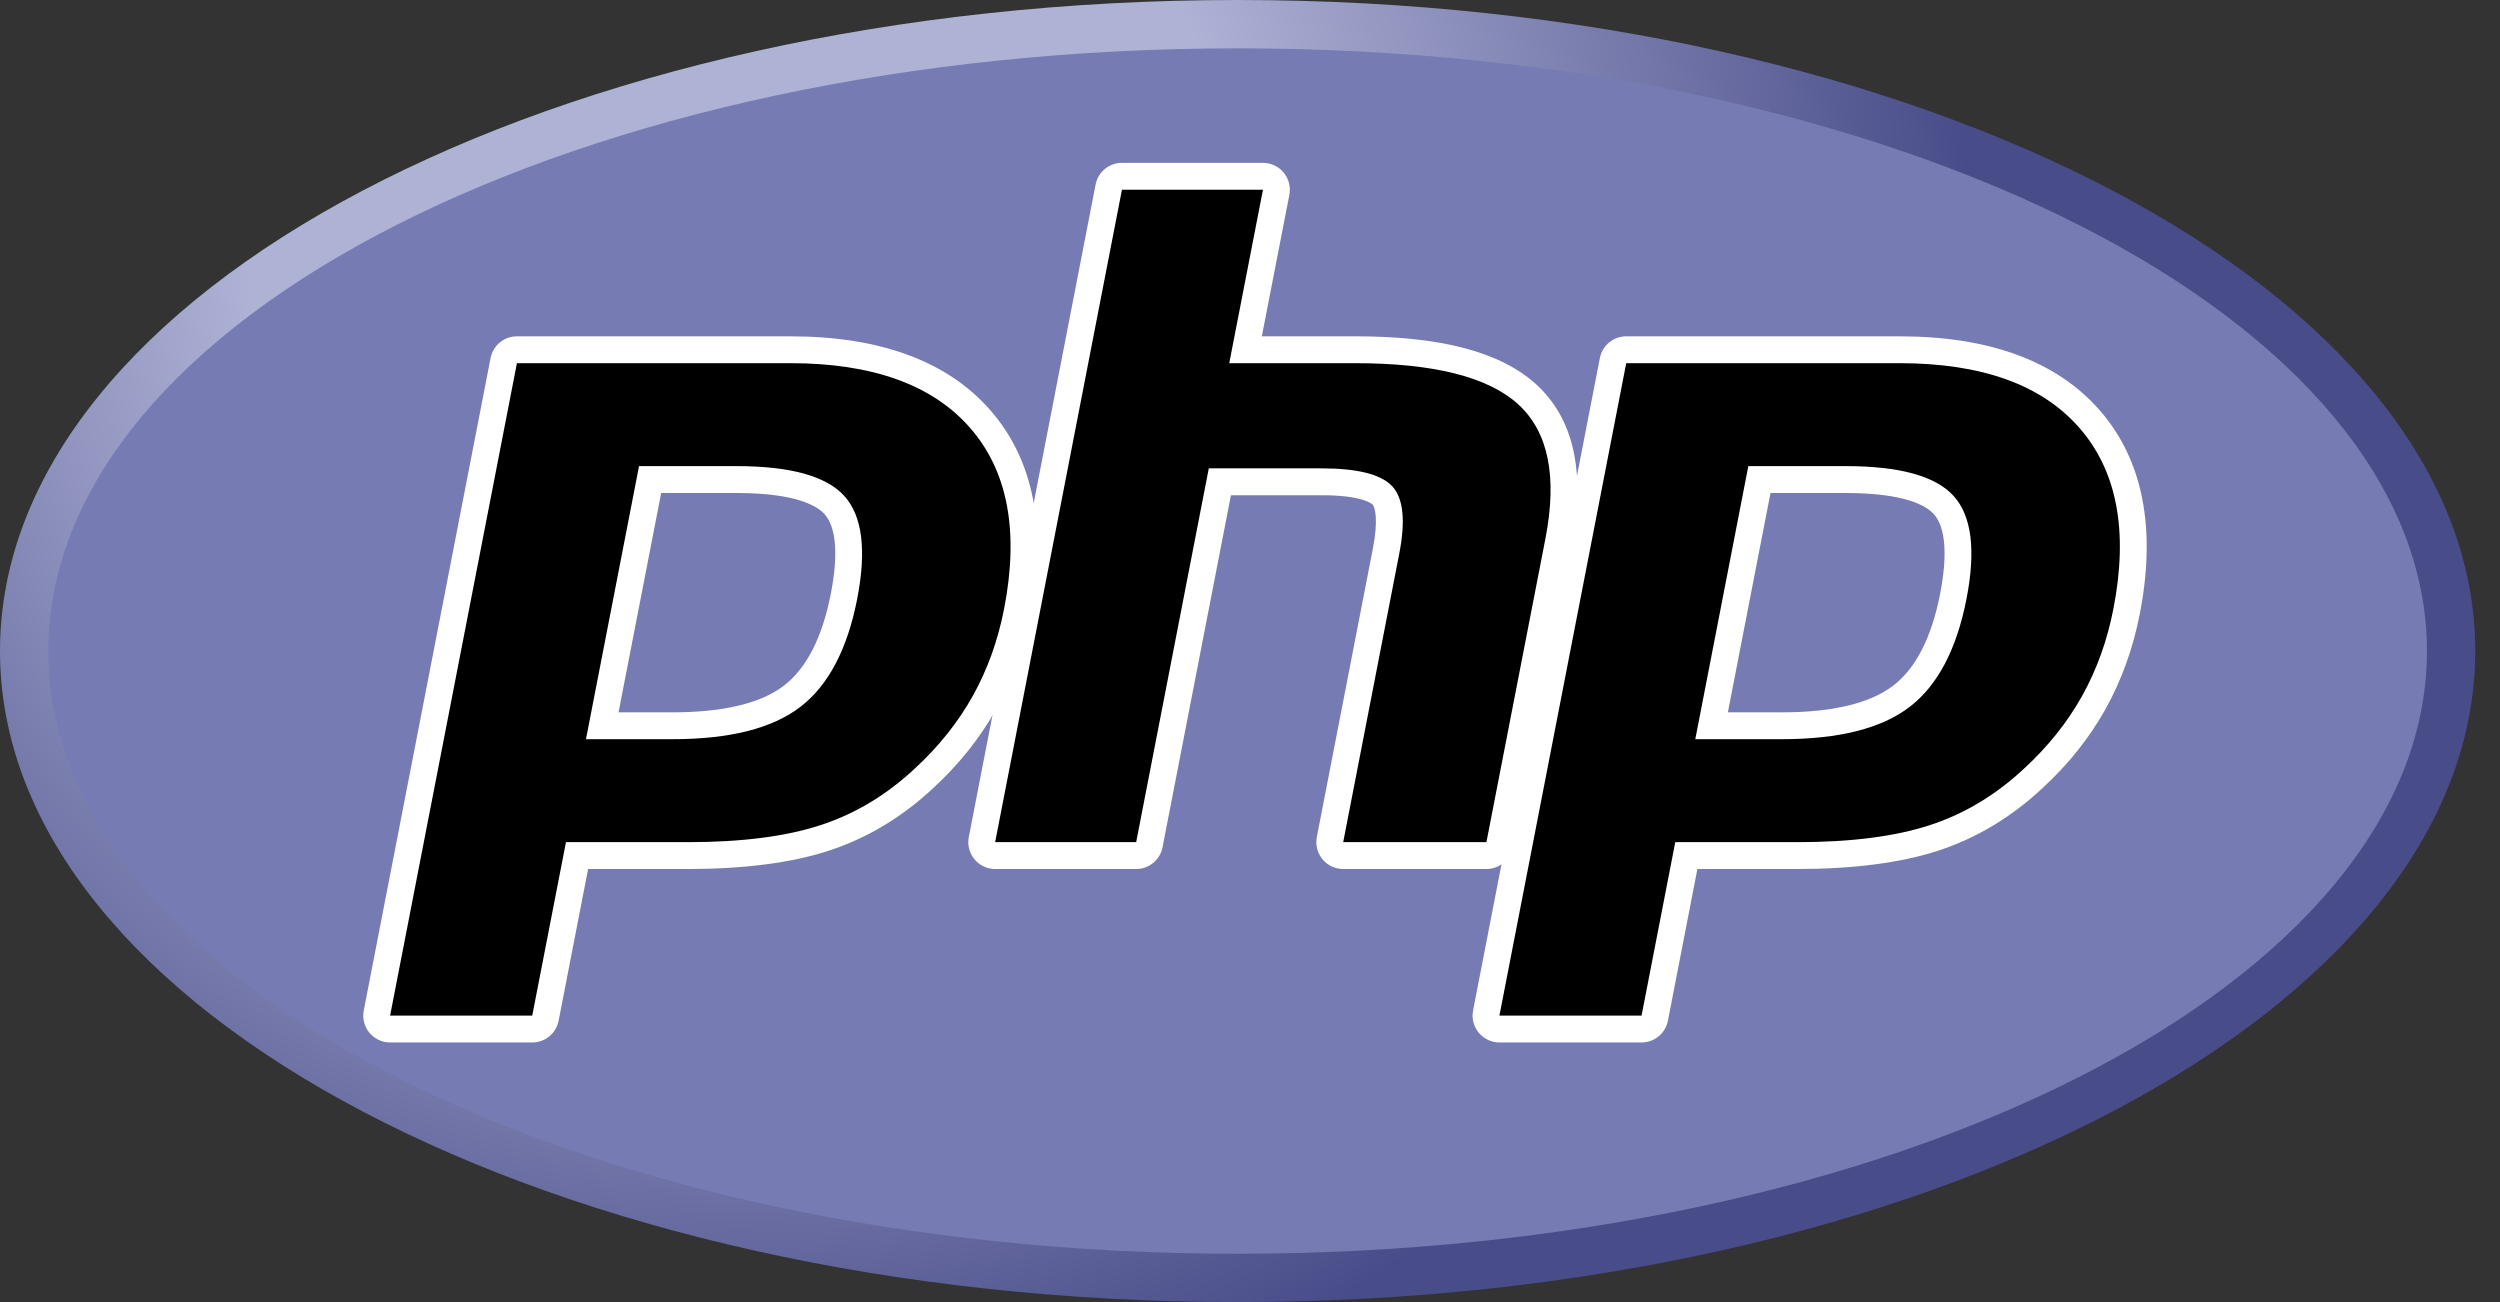 <svg width="96" height="50" viewBox="0 0 96 50" fill="none" xmlns="http://www.w3.org/2000/svg">
<rect x="0" y="0" width="96" height="50" fill="#333333" stroke="none"/>
<g clip-path="url(#clip0)">
<path d="M0 25C0 38.807 21.278 50 47.525 50C73.772 50 95.05 38.807 95.05 25C95.05 11.193 73.772 1.0049e-06 47.525 1.0049e-06C21.278 1.0049e-06 0 11.193 0 25Z" fill="url(#paint0_radial)"/>
<path d="M47.525 48.144C72.747 48.144 93.194 37.782 93.194 25C93.194 12.218 72.747 1.856 47.525 1.856C22.303 1.856 1.856 12.218 1.856 25C1.856 37.782 22.303 48.144 47.525 48.144Z" fill="#777BB3"/>
<path d="M25.82 27.869C27.894 27.869 29.443 27.487 30.422 26.733C31.391 25.987 32.061 24.694 32.412 22.891C32.739 21.205 32.614 20.028 32.041 19.393C31.456 18.744 30.189 18.415 28.278 18.415H24.964L23.126 27.869H25.82ZM14.98 39.515C14.826 39.515 14.68 39.446 14.583 39.327C14.485 39.209 14.445 39.052 14.474 38.901L19.344 13.848C19.391 13.605 19.603 13.43 19.85 13.43H30.345C33.643 13.43 36.098 14.326 37.641 16.092C39.192 17.868 39.672 20.351 39.065 23.47C38.818 24.741 38.394 25.922 37.803 26.978C37.212 28.036 36.431 29.015 35.481 29.889C34.343 30.953 33.056 31.725 31.658 32.179C30.283 32.627 28.516 32.854 26.407 32.854H22.158L20.944 39.098C20.897 39.34 20.685 39.515 20.438 39.515H14.98Z" fill="black"/>
<path d="M25.389 18.931H28.278C30.585 18.931 31.387 19.437 31.659 19.739C32.111 20.24 32.196 21.296 31.905 22.793C31.579 24.469 30.974 25.657 30.108 26.324C29.221 27.007 27.778 27.354 25.821 27.354H23.752L25.389 18.931ZM30.345 12.915H19.85C19.356 12.915 18.932 13.264 18.838 13.749L13.968 38.803C13.909 39.105 13.989 39.418 14.185 39.656C14.381 39.893 14.672 40.031 14.98 40.031H20.438C20.932 40.031 21.356 39.681 21.451 39.196L22.583 33.37H26.407C28.57 33.37 30.391 33.134 31.819 32.669C33.287 32.192 34.637 31.383 35.833 30.265C36.822 29.356 37.636 28.335 38.253 27.23C38.87 26.125 39.314 24.893 39.571 23.569C40.21 20.285 39.691 17.655 38.029 15.753C36.384 13.87 33.798 12.915 30.345 12.915ZM22.501 28.385H25.821C28.021 28.385 29.66 27.971 30.737 27.142C31.814 26.312 32.54 24.928 32.918 22.989C33.279 21.127 33.114 19.813 32.424 19.048C31.733 18.282 30.352 17.899 28.278 17.899H24.539L22.501 28.385V28.385ZM30.345 13.946C33.502 13.946 35.805 14.774 37.253 16.432C38.7 18.089 39.136 20.402 38.559 23.372C38.321 24.595 37.919 25.714 37.353 26.727C36.786 27.741 36.046 28.668 35.132 29.509C34.042 30.529 32.831 31.256 31.499 31.688C30.167 32.123 28.47 32.339 26.407 32.339H21.733L20.438 38.999H14.98L19.85 13.946H30.345" fill="white"/>
<path d="M51.579 32.854C51.425 32.854 51.279 32.785 51.181 32.666C51.083 32.548 51.043 32.392 51.072 32.24L53.226 21.155C53.431 20.101 53.381 19.344 53.084 19.024C52.903 18.829 52.358 18.501 50.745 18.501H46.843L44.135 32.437C44.088 32.679 43.875 32.854 43.629 32.854H38.214C38.06 32.854 37.914 32.785 37.816 32.666C37.718 32.548 37.678 32.391 37.708 32.24L42.577 7.187C42.624 6.944 42.837 6.769 43.083 6.769H48.498C48.652 6.769 48.798 6.838 48.896 6.957C48.994 7.076 49.034 7.232 49.004 7.383L47.829 13.43H52.027C55.225 13.43 57.394 13.994 58.657 15.154C59.944 16.337 60.346 18.229 59.851 20.778L57.586 32.437C57.538 32.679 57.326 32.854 57.079 32.854H51.579Z" fill="black"/>
<path d="M48.498 6.253H43.083C42.59 6.253 42.165 6.603 42.071 7.088L37.202 32.142C37.143 32.444 37.222 32.757 37.418 32.994C37.614 33.232 37.906 33.37 38.214 33.37H43.629C44.122 33.37 44.547 33.02 44.641 32.535L47.268 19.017H50.745C52.355 19.017 52.693 19.36 52.706 19.375C52.804 19.48 52.932 19.967 52.72 21.056L50.566 32.142C50.508 32.444 50.587 32.757 50.783 32.994C50.979 33.232 51.271 33.37 51.579 33.37H57.079C57.573 33.37 57.998 33.02 58.092 32.535L60.357 20.876C60.889 18.14 60.434 16.087 59.006 14.774C57.643 13.523 55.36 12.914 52.027 12.914H48.455L49.511 7.482C49.569 7.179 49.49 6.866 49.294 6.629C49.098 6.391 48.806 6.253 48.498 6.253ZM48.498 7.285L47.203 13.946H52.027C55.062 13.946 57.156 14.476 58.308 15.534C59.46 16.593 59.805 18.308 59.345 20.68L57.079 32.338H51.579L53.733 21.253C53.978 19.992 53.888 19.132 53.462 18.673C53.036 18.215 52.131 17.985 50.745 17.985H46.418L43.629 32.338H38.214L43.083 7.285H48.498Z" fill="white"/>
<path d="M68.418 27.869C70.492 27.869 72.04 27.487 73.02 26.733C73.989 25.987 74.658 24.694 75.009 22.891C75.337 21.205 75.212 20.028 74.639 19.393C74.053 18.744 72.787 18.415 70.876 18.415H67.561L65.724 27.869H68.418ZM57.578 39.515C57.424 39.515 57.278 39.446 57.18 39.327C57.082 39.209 57.043 39.052 57.072 38.901L61.941 13.848C61.989 13.605 62.201 13.43 62.448 13.43H72.942C76.241 13.43 78.696 14.326 80.239 16.092C81.79 17.868 82.269 20.35 81.663 23.47C81.415 24.741 80.991 25.922 80.401 26.978C79.809 28.036 79.028 29.015 78.078 29.889C76.941 30.953 75.654 31.725 74.256 32.179C72.88 32.627 71.114 32.854 69.005 32.854H64.755L63.542 39.098C63.495 39.34 63.283 39.515 63.036 39.515H57.578Z" fill="black"/>
<path d="M67.987 18.931H70.876C73.183 18.931 73.984 19.437 74.256 19.739C74.708 20.24 74.793 21.296 74.503 22.793C74.177 24.469 73.572 25.657 72.705 26.324C71.818 27.007 70.376 27.354 68.418 27.354H66.35L67.987 18.931ZM72.942 12.915H62.447C61.954 12.915 61.529 13.264 61.435 13.749L56.566 38.803C56.507 39.105 56.587 39.418 56.782 39.656C56.978 39.893 57.27 40.031 57.578 40.031H63.036C63.529 40.031 63.954 39.681 64.048 39.196L65.18 33.37H69.005C71.168 33.37 72.988 33.134 74.416 32.669C75.884 32.192 77.235 31.383 78.431 30.265C79.419 29.355 80.234 28.335 80.851 27.23C81.468 26.125 81.911 24.893 82.169 23.569C82.807 20.285 82.289 17.655 80.627 15.753C78.982 13.87 76.396 12.915 72.942 12.915ZM65.099 28.385H68.418C70.618 28.385 72.257 27.971 73.334 27.142C74.412 26.312 75.138 24.928 75.515 22.989C75.877 21.127 75.712 19.813 75.022 19.048C74.331 18.282 72.949 17.899 70.876 17.899H67.136L65.099 28.385ZM72.942 13.946C76.1 13.946 78.403 14.774 79.85 16.432C81.298 18.089 81.734 20.402 81.156 23.372C80.919 24.595 80.516 25.714 79.951 26.727C79.384 27.741 78.644 28.668 77.729 29.509C76.639 30.529 75.429 31.256 74.097 31.688C72.764 32.123 71.068 32.339 69.005 32.339H64.33L63.036 38.999H57.578L62.447 13.946H72.942" fill="white"/>
</g>
<defs>
<radialGradient id="paint0_radial" cx="0" cy="0" r="1" gradientUnits="userSpaceOnUse" gradientTransform="translate(28.534 8.789) scale(62.407)">
<stop stop-color="#AEB2D5"/>
<stop offset="0.3" stop-color="#AEB2D5"/>
<stop offset="0.75" stop-color="#484C89"/>
<stop offset="1" stop-color="#484C89"/>
</radialGradient>
<clipPath id="clip0">
<rect width="95.05" height="50" fill="white"/>
</clipPath>
</defs>
</svg>
